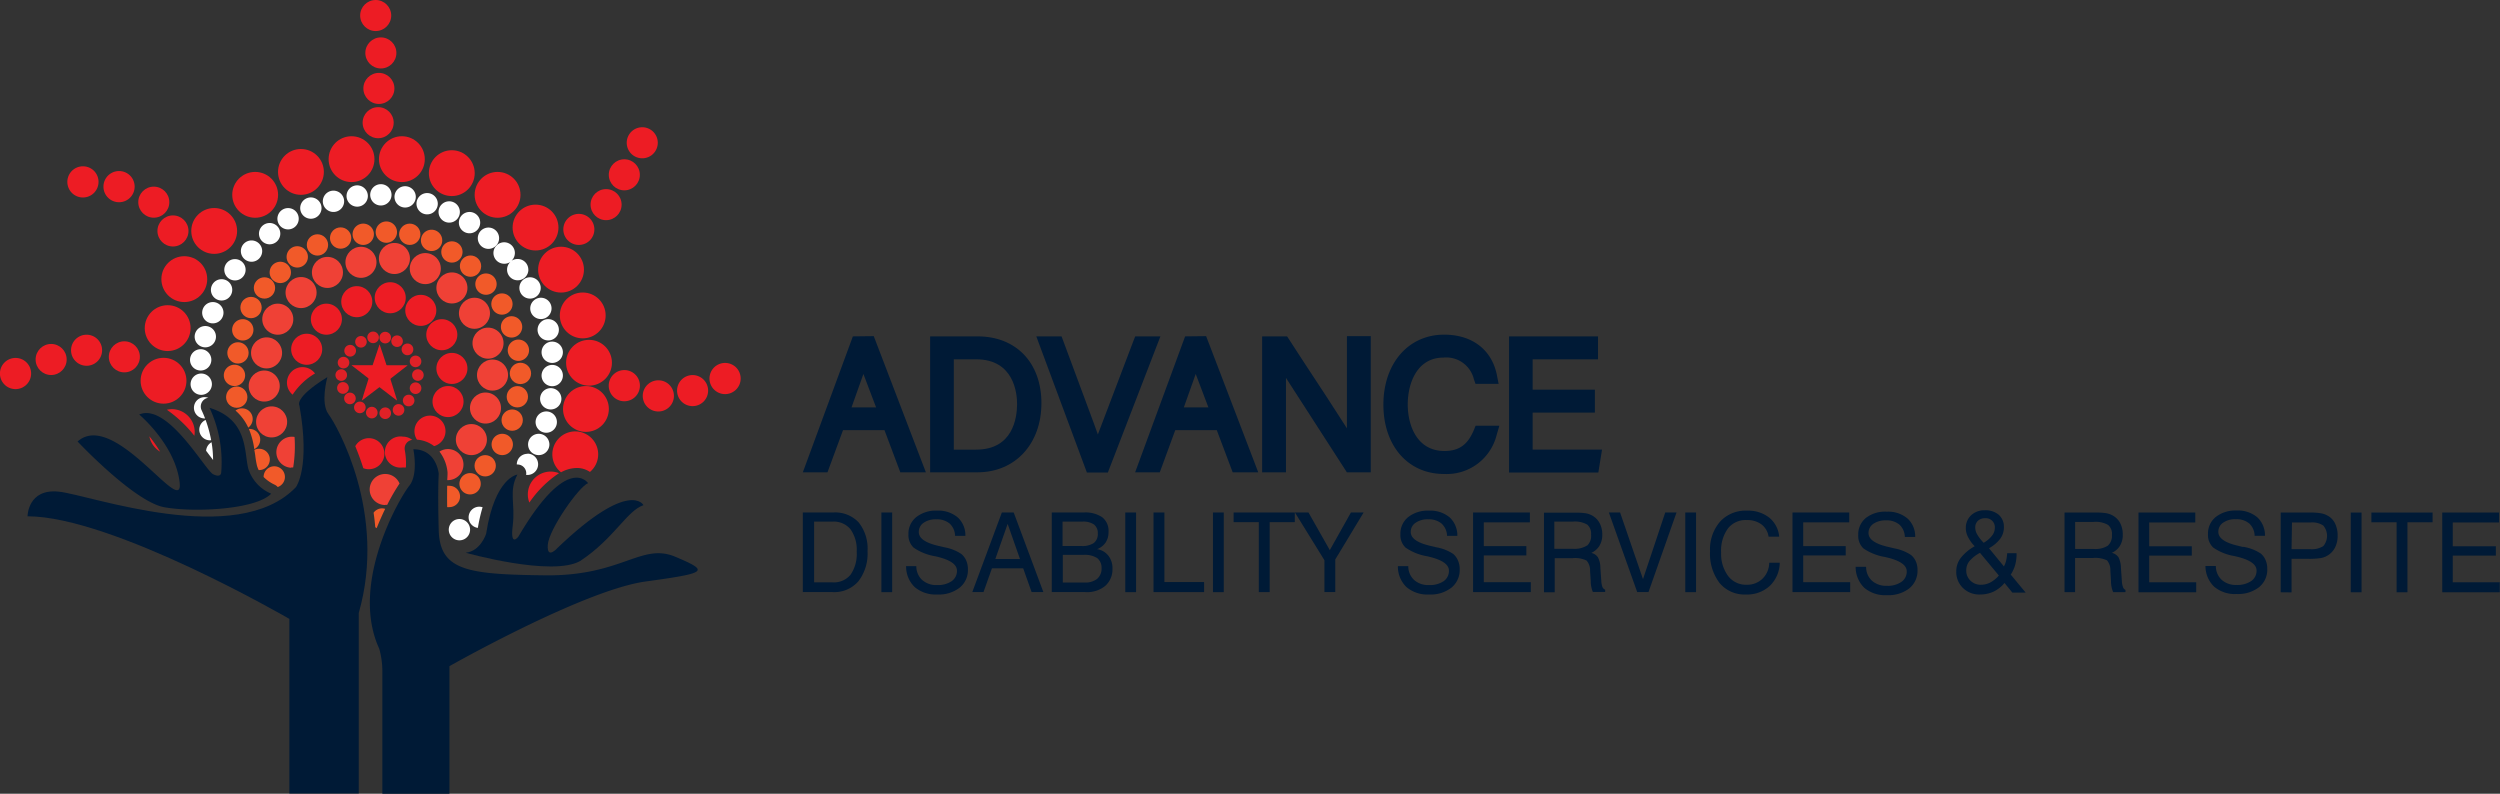 <svg id="Layer_2" data-name="Layer 2" xmlns="http://www.w3.org/2000/svg" viewBox="0 0 405.72 128.81"><rect x="0" y="0" width="405.72" height="128.81" fill="#333333" stroke="none"/><defs><style>.cls-1{fill:#ed1c24;}.cls-2{fill:#f15a29;}.cls-3{fill:#ef4136;}.cls-4{fill:#df2127;}.cls-5{fill:#001a36;}.cls-6{fill:#fff;}</style></defs><circle class="cls-1" cx="63.33" cy="48.32" r="2.52"/><circle class="cls-1" cx="57.9" cy="48.96" r="2.52"/><circle class="cls-1" cx="52.97" cy="51.8" r="2.52"/><circle class="cls-1" cx="49.77" cy="56.68" r="2.52"/><circle class="cls-1" cx="72.71" cy="65.17" r="2.52"/><circle class="cls-1" cx="73.34" cy="59.79" r="2.52"/><circle class="cls-1" cx="71.7" cy="54.32" r="2.52"/><circle class="cls-1" cx="68.29" cy="50.37" r="2.52"/><circle class="cls-2" cx="51.52" cy="39.75" r="1.73"/><circle class="cls-2" cx="55.28" cy="38.63" r="1.73"/><path class="cls-2" d="M163.9,362.64a1.73,1.73,0,1,0,1.73,1.73A1.73,1.73,0,0,0,163.9,362.64Z" transform="translate(-104.95 -326.35)"/><path class="cls-2" d="M167.65,362.29a1.73,1.73,0,1,0,1.73,1.73A1.72,1.72,0,0,0,167.65,362.29Z" transform="translate(-104.95 -326.35)"/><circle class="cls-2" cx="66.5" cy="38.02" r="1.73"/><path class="cls-2" d="M175,367.09a1.73,1.73,0,1,0-1.74-1.73A1.73,1.73,0,0,0,175,367.09Z" transform="translate(-104.95 -326.35)"/><circle class="cls-2" cx="73.34" cy="40.89" r="1.73"/><circle class="cls-2" cx="76.36" cy="43.19" r="1.73"/><path class="cls-2" d="M182.09,372.46a1.73,1.73,0,1,0,1.73-1.73A1.72,1.72,0,0,0,182.09,372.46Z" transform="translate(-104.95 -326.35)"/><circle class="cls-2" cx="81.46" cy="49.34" r="1.73"/><path class="cls-2" d="M186.24,379.4a1.73,1.73,0,1,0,1.73-1.73A1.72,1.72,0,0,0,186.24,379.4Z" transform="translate(-104.95 -326.35)"/><path class="cls-2" d="M187.35,383.19a1.73,1.73,0,1,0,1.73-1.73A1.74,1.74,0,0,0,187.35,383.19Z" transform="translate(-104.95 -326.35)"/><circle class="cls-2" cx="84.46" cy="60.6" r="1.73"/><circle class="cls-2" cx="83.96" cy="64.39" r="1.73"/><circle class="cls-2" cx="83.12" cy="68.18" r="1.73"/><path class="cls-2" d="M186.46,396.75a1.73,1.73,0,1,0,1.73,1.73A1.73,1.73,0,0,0,186.46,396.75Z" transform="translate(-104.95 -326.35)"/><circle class="cls-2" cx="78.74" cy="75.59" r="1.73"/><path class="cls-2" d="M181.24,403.13a1.73,1.73,0,1,0,1.73,1.73A1.73,1.73,0,0,0,181.24,403.13Z" transform="translate(-104.95 -326.35)"/><circle class="cls-2" cx="38.42" cy="64.45" r="1.73"/><path class="cls-2" d="M143,389a1.73,1.73,0,1,0-1.73-1.73A1.74,1.74,0,0,0,143,389Z" transform="translate(-104.95 -326.35)"/><circle class="cls-2" cx="38.62" cy="57.27" r="1.73"/><path class="cls-2" d="M144.35,381.61a1.73,1.73,0,1,0-1.73-1.73A1.72,1.72,0,0,0,144.35,381.61Z" transform="translate(-104.95 -326.35)"/><circle class="cls-2" cx="40.74" cy="49.91" r="1.73"/><circle class="cls-2" cx="42.92" cy="46.73" r="1.73"/><path class="cls-2" d="M150.44,372.29a1.73,1.73,0,1,0-1.73-1.73A1.73,1.73,0,0,0,150.44,372.29Z" transform="translate(-104.95 -326.35)"/><path class="cls-2" d="M153.19,369.77a1.73,1.73,0,1,0-1.73-1.73A1.74,1.74,0,0,0,153.19,369.77Z" transform="translate(-104.95 -326.35)"/><circle class="cls-3" cx="69.02" cy="43.59" r="2.52"/><circle class="cls-3" cx="64.01" cy="41.95" r="2.52"/><circle class="cls-3" cx="58.58" cy="42.57" r="2.52"/><circle class="cls-3" cx="53.14" cy="44.21" r="2.52"/><circle class="cls-3" cx="48.86" cy="47.48" r="2.52"/><circle class="cls-3" cx="45.08" cy="51.8" r="2.52"/><circle class="cls-3" cx="43.26" cy="57.27" r="2.52"/><circle class="cls-3" cx="42.88" cy="62.65" r="2.52"/><circle class="cls-3" cx="44.08" cy="68.47" r="2.52"/><circle class="cls-3" cx="76.5" cy="71.34" r="2.52"/><circle class="cls-3" cx="78.79" cy="66.22" r="2.52"/><circle class="cls-3" cx="79.93" cy="60.87" r="2.52"/><circle class="cls-3" cx="79.2" cy="55.69" r="2.52"/><circle class="cls-3" cx="77" cy="50.84" r="2.52"/><circle class="cls-3" cx="73.34" cy="46.73" r="2.52"/><circle class="cls-1" cx="61.37" cy="19.91" r="2.52"/><circle class="cls-1" cx="61.49" cy="14.35" r="2.52"/><circle class="cls-1" cx="61.81" cy="8.59" r="2.52"/><circle class="cls-1" cx="60.97" cy="2.52" r="2.52"/><path class="cls-1" d="M206.28,386.41a2.53,2.53,0,1,0,2.52,2.52A2.52,2.52,0,0,0,206.28,386.41Z" transform="translate(-104.95 -326.35)"/><path class="cls-1" d="M211.8,388.07a2.53,2.53,0,1,0,2.52,2.52A2.52,2.52,0,0,0,211.8,388.07Z" transform="translate(-104.95 -326.35)"/><path class="cls-1" d="M217.35,387.22a2.52,2.52,0,1,0,2.52,2.52A2.52,2.52,0,0,0,217.35,387.22Z" transform="translate(-104.95 -326.35)"/><path class="cls-1" d="M222.63,385.25a2.53,2.53,0,1,0,2.52,2.53A2.52,2.52,0,0,0,222.63,385.25Z" transform="translate(-104.95 -326.35)"/><path class="cls-1" d="M198.88,361.06a2.52,2.52,0,1,0,2.53,2.52A2.52,2.52,0,0,0,198.88,361.06Z" transform="translate(-104.95 -326.35)"/><circle class="cls-1" cx="98.36" cy="33.21" r="2.52"/><circle class="cls-1" cx="101.32" cy="28.37" r="2.52"/><path class="cls-1" d="M209.18,347a2.52,2.52,0,1,0,2.52,2.52A2.52,2.52,0,0,0,209.18,347Z" transform="translate(-104.95 -326.35)"/><circle class="cls-1" cx="28.07" cy="37.48" r="2.52"/><circle class="cls-1" cx="24.96" cy="32.81" r="2.52"/><path class="cls-1" d="M124.28,354.11a2.53,2.53,0,1,0,2.52,2.53A2.52,2.52,0,0,0,124.28,354.11Z" transform="translate(-104.95 -326.35)"/><path class="cls-1" d="M118.41,353.34a2.53,2.53,0,1,0,2.53,2.52A2.52,2.52,0,0,0,118.41,353.34Z" transform="translate(-104.95 -326.35)"/><circle class="cls-1" cx="20.18" cy="57.91" r="2.52"/><path class="cls-1" d="M119,380.67a2.52,2.52,0,1,0,2.52,2.52A2.52,2.52,0,0,0,119,380.67Z" transform="translate(-104.95 -326.35)"/><circle class="cls-1" cx="8.3" cy="58.34" r="2.52"/><path class="cls-1" d="M107.47,384.44A2.53,2.53,0,1,0,110,387,2.52,2.52,0,0,0,107.47,384.44Z" transform="translate(-104.95 -326.35)"/><path class="cls-4" d="M171.27,390.41a.94.94,0,1,0,.94.94A.94.94,0,0,0,171.27,390.41Z" transform="translate(-104.95 -326.35)"/><path class="cls-4" d="M169.63,391.93a.94.94,0,1,0,.94.94A.94.94,0,0,0,169.63,391.93Z" transform="translate(-104.95 -326.35)"/><path class="cls-4" d="M167.47,392.47a.94.94,0,1,0,.94.94A.94.94,0,0,0,167.47,392.47Z" transform="translate(-104.95 -326.35)"/><path class="cls-4" d="M165.29,392.37a.94.94,0,1,0,.94.94A.94.94,0,0,0,165.29,392.37Z" transform="translate(-104.95 -326.35)"/><path class="cls-4" d="M163.29,391.53a.94.94,0,1,0,1,.94A.94.94,0,0,0,163.29,391.53Z" transform="translate(-104.95 -326.35)"/><path class="cls-4" d="M162.68,391a.94.94,0,1,0-.94.95A.94.94,0,0,0,162.68,391Z" transform="translate(-104.95 -326.35)"/><path class="cls-4" d="M161.56,389.32a.95.95,0,1,0-.94.94A.94.94,0,0,0,161.56,389.32Z" transform="translate(-104.95 -326.35)"/><path class="cls-4" d="M161.27,387.22a.94.94,0,1,0-.94.94A.94.94,0,0,0,161.27,387.22Z" transform="translate(-104.95 -326.35)"/><path class="cls-4" d="M160.7,386.14a.94.94,0,1,0-.94-.94A.94.94,0,0,0,160.7,386.14Z" transform="translate(-104.95 -326.35)"/><path class="cls-4" d="M161.77,384.22a.95.95,0,1,0-.94-1A.95.95,0,0,0,161.77,384.22Z" transform="translate(-104.95 -326.35)"/><circle class="cls-4" cx="58.58" cy="55.47" r="0.94"/><path class="cls-4" d="M165.5,380.16a.94.94,0,1,0,.94.94A.94.94,0,0,0,165.5,380.16Z" transform="translate(-104.95 -326.35)"/><path class="cls-4" d="M167.47,380.2a.94.94,0,1,0,.94.94A.94.94,0,0,0,167.47,380.2Z" transform="translate(-104.95 -326.35)"/><circle class="cls-4" cx="64.44" cy="55.37" r="0.94"/><path class="cls-4" d="M171.07,384a.95.95,0,1,0-.94-1A.95.95,0,0,0,171.07,384Z" transform="translate(-104.95 -326.35)"/><path class="cls-4" d="M171.45,385a.94.94,0,1,0,.94-.94A.94.94,0,0,0,171.45,385Z" transform="translate(-104.95 -326.35)"/><path class="cls-4" d="M172.77,386.28a.94.94,0,1,0,.94.94A.94.94,0,0,0,172.77,386.28Z" transform="translate(-104.95 -326.35)"/><path class="cls-4" d="M172.39,388.41a.94.94,0,1,0,.94.94A.94.94,0,0,0,172.39,388.41Z" transform="translate(-104.95 -326.35)"/><circle class="cls-1" cx="48.84" cy="27.9" r="3.72"/><circle class="cls-1" cx="41.41" cy="31.62" r="3.72"/><circle class="cls-1" cx="34.76" cy="37.48" r="3.72"/><circle class="cls-1" cx="29.91" cy="45.3" r="3.72"/><circle class="cls-1" cx="27.21" cy="53.25" r="3.72"/><circle class="cls-1" cx="26.54" cy="61.79" r="3.72"/><circle class="cls-1" cx="95.09" cy="66.37" r="3.72"/><circle class="cls-1" cx="95.59" cy="58.87" r="3.72"/><circle class="cls-1" cx="57.05" cy="25.83" r="3.72"/><circle class="cls-1" cx="65.22" cy="25.83" r="3.72"/><circle class="cls-1" cx="73.32" cy="28.1" r="3.72"/><circle class="cls-1" cx="80.75" cy="31.62" r="3.72"/><circle class="cls-1" cx="86.91" cy="36.93" r="3.72"/><circle class="cls-1" cx="91.05" cy="43.76" r="3.72"/><circle class="cls-1" cx="94.57" cy="51.19" r="3.72"/><path class="cls-5" d="M158.08,387.55c-5.49,3.38-4.54,4.61-4.54,4.61,1.82,10.14-.57,13.25-.57,13.25-9.57,10-33.38,1.27-38.46.73s-5.09,4-5.09,4c13.8,0,42.49,16.65,42.49,16.65v28.33h11.26V425.83c4.63-16.16-3.55-30.46-4.91-32.27S158.08,387.55,158.08,387.55Z" transform="translate(-104.95 -326.35)"/><path class="cls-5" d="M131.62,408.67c4.85.87,14.82.39,17.34-2.2a6.58,6.58,0,0,1-3.7-4c-.73-2.83,0-8-6.31-9.94a20.7,20.7,0,0,1,1.9,10.49s0,.95-1.31.29-7.38-11.66-12-9.69c0,0,5.84,4.88,6.56,11S123.52,392.7,117.54,398C117.54,398,126.76,407.81,131.62,408.67Z" transform="translate(-104.95 -326.35)"/><path class="cls-5" d="M214.58,416.72c-5.57-2.36-8.65,3.15-21.18,3s-17.07-.73-17.25-7.32,0-9.14,0-9.14-.3-4-4.12-4c0,0,.85,4.06-.66,5.93s-9.75,15.87-4.87,26.45A13.7,13.7,0,0,1,167,435v20.16h10.89v-20.7s21.79-12.35,31.84-13.74S220.15,419.08,214.58,416.72Z" transform="translate(-104.95 -326.35)"/><path class="cls-5" d="M199.11,417.39c5.51-3.64,7.53-8.11,10.27-9.06,0,0-2.18-4.32-13.95,6.94,0,0-1.76,2-1.58-.51s5.06-9.45,6.54-10c0,0-3.3-5-11.32,8.69,0,0-1.36,1.81-.91-1.79s-.69-5.57.76-8.29c0,0-3.66.42-5.08,9.62,0,0-.9,2.82-3.32,3.06C180.52,416.06,194.55,420,199.11,417.39Z" transform="translate(-104.95 -326.35)"/><path class="cls-1" d="M175.4,398.75a2.52,2.52,0,1,0-3.19-2.42,2.48,2.48,0,0,0,.41,1.37A5.16,5.16,0,0,1,175.4,398.75Z" transform="translate(-104.95 -326.35)"/><path class="cls-1" d="M170.33,402.21a2.63,2.63,0,0,0,.49,0,11.37,11.37,0,0,0-.17-2.77,1.41,1.41,0,0,1,1.2-1.7,2.46,2.46,0,0,0-1.52-.53,2.53,2.53,0,1,0,0,5Z" transform="translate(-104.95 -326.35)"/><path class="cls-1" d="M163.91,402.33a2.43,2.43,0,0,0,.89.17,2.52,2.52,0,1,0-2.19-3.74C163.05,399.84,163.49,401,163.91,402.33Z" transform="translate(-104.95 -326.35)"/><path class="cls-1" d="M152.44,390.4a11,11,0,0,1,3.63-3.44,2.52,2.52,0,1,0-3.63,3.44Z" transform="translate(-104.95 -326.35)"/><path class="cls-3" d="M167.47,408.28a3.16,3.16,0,0,0,.32,0,33.3,33.3,0,0,1,2-3.46,2.52,2.52,0,1,0-2.33,3.49Z" transform="translate(-104.95 -326.35)"/><path class="cls-3" d="M177.58,403a1.48,1.48,0,0,1,0,.21s0,.35-.05,1.06h.12a2.52,2.52,0,1,0-1.38-4.63A6.48,6.48,0,0,1,177.58,403Z" transform="translate(-104.95 -326.35)"/><path class="cls-3" d="M152.2,402.21l.33,0a21.72,21.72,0,0,0,.22-4.95,2.52,2.52,0,1,0-.55,5Z" transform="translate(-104.95 -326.35)"/><path class="cls-2" d="M177.52,408.65a1.47,1.47,0,0,0,.36,0,1.73,1.73,0,1,0,0-3.46,1.47,1.47,0,0,0-.36,0C177.51,406.11,177.5,407.23,177.52,408.65Z" transform="translate(-104.95 -326.35)"/><path class="cls-2" d="M165.85,411.9a1.88,1.88,0,0,0,.23.16c.45-1.13.92-2.18,1.38-3.13a2,2,0,0,0-.49-.08,1.71,1.71,0,0,0-1.39.71Q165.75,410.7,165.85,411.9Z" transform="translate(-104.95 -326.35)"/><path class="cls-2" d="M145.24,395.75a1.76,1.76,0,0,0,.72-1.4,1.72,1.72,0,0,0-1.73-1.73,1.78,1.78,0,0,0-1.06.36A8.17,8.17,0,0,1,145.24,395.75Z" transform="translate(-104.95 -326.35)"/><path class="cls-2" d="M146.22,399.24a1.73,1.73,0,0,0-.76-3.28h-.12A13.3,13.3,0,0,1,146.22,399.24Z" transform="translate(-104.95 -326.35)"/><path class="cls-2" d="M146.37,400.23a14.45,14.45,0,0,0,.28,1.67,4.05,4.05,0,0,0,.28.74H147a1.73,1.73,0,1,0-.78-3.27C146.29,399.67,146.33,400,146.37,400.23Z" transform="translate(-104.95 -326.35)"/><path class="cls-2" d="M149.5,405a1.4,1.4,0,0,1,.52.39,1.73,1.73,0,1,0-2.29-1.63h0A6.35,6.35,0,0,0,149.5,405Z" transform="translate(-104.95 -326.35)"/><path class="cls-6" d="M155.39,358.39a1.73,1.73,0,1,0,1.74,1.73A1.73,1.73,0,0,0,155.39,358.39Z" transform="translate(-104.95 -326.35)"/><path class="cls-6" d="M151.7,360.12a1.73,1.73,0,1,0,1.73,1.73A1.72,1.72,0,0,0,151.7,360.12Z" transform="translate(-104.95 -326.35)"/><path class="cls-6" d="M148.71,362.54a1.73,1.73,0,1,0,1.73,1.73A1.73,1.73,0,0,0,148.71,362.54Z" transform="translate(-104.95 -326.35)"/><path class="cls-6" d="M145.77,365.37a1.73,1.73,0,1,0,1.73,1.73A1.73,1.73,0,0,0,145.77,365.37Z" transform="translate(-104.95 -326.35)"/><path class="cls-6" d="M143.08,368.4a1.73,1.73,0,1,0,1.73,1.73A1.73,1.73,0,0,0,143.08,368.4Z" transform="translate(-104.95 -326.35)"/><path class="cls-6" d="M140.91,371.66a1.73,1.73,0,1,0,1.73,1.73A1.73,1.73,0,0,0,140.91,371.66Z" transform="translate(-104.95 -326.35)"/><path class="cls-6" d="M139.49,375.37a1.73,1.73,0,1,0,1.73,1.73A1.73,1.73,0,0,0,139.49,375.37Z" transform="translate(-104.95 -326.35)"/><path class="cls-6" d="M138.24,379.26A1.73,1.73,0,1,0,140,381,1.73,1.73,0,0,0,138.24,379.26Z" transform="translate(-104.95 -326.35)"/><path class="cls-6" d="M137.52,386.48a1.73,1.73,0,1,0-1.73-1.73A1.72,1.72,0,0,0,137.52,386.48Z" transform="translate(-104.95 -326.35)"/><path class="cls-6" d="M139.34,388.69a1.73,1.73,0,1,0-1.73,1.74A1.74,1.74,0,0,0,139.34,388.69Z" transform="translate(-104.95 -326.35)"/><path class="cls-6" d="M179.51,410.58a1.73,1.73,0,1,0,1.73,1.73A1.74,1.74,0,0,0,179.51,410.58Z" transform="translate(-104.95 -326.35)"/><path class="cls-6" d="M192.38,396.75a1.73,1.73,0,1,0,1.73,1.73A1.74,1.74,0,0,0,192.38,396.75Z" transform="translate(-104.95 -326.35)"/><path class="cls-6" d="M193.6,393.12a1.73,1.73,0,1,0,1.73,1.73A1.72,1.72,0,0,0,193.6,393.12Z" transform="translate(-104.95 -326.35)"/><path class="cls-6" d="M194.32,389.34a1.73,1.73,0,1,0,1.74,1.73A1.74,1.74,0,0,0,194.32,389.34Z" transform="translate(-104.95 -326.35)"/><path class="cls-6" d="M194.57,385.57a1.73,1.73,0,1,0,1.73,1.73A1.72,1.72,0,0,0,194.57,385.57Z" transform="translate(-104.95 -326.35)"/><path class="cls-6" d="M192.84,383.52a1.73,1.73,0,1,0,1.73-1.73A1.72,1.72,0,0,0,192.84,383.52Z" transform="translate(-104.95 -326.35)"/><path class="cls-6" d="M192.19,379.87a1.73,1.73,0,1,0,1.73-1.73A1.74,1.74,0,0,0,192.19,379.87Z" transform="translate(-104.95 -326.35)"/><path class="cls-6" d="M191,376.4a1.73,1.73,0,1,0,1.73-1.73A1.74,1.74,0,0,0,191,376.4Z" transform="translate(-104.95 -326.35)"/><path class="cls-6" d="M159.07,357.29A1.73,1.73,0,1,0,160.8,359,1.74,1.74,0,0,0,159.07,357.29Z" transform="translate(-104.95 -326.35)"/><path class="cls-6" d="M162.92,356.43a1.73,1.73,0,1,0,1.73,1.73A1.74,1.74,0,0,0,162.92,356.43Z" transform="translate(-104.95 -326.35)"/><path class="cls-6" d="M166.76,356.24a1.73,1.73,0,1,0,1.73,1.73A1.72,1.72,0,0,0,166.76,356.24Z" transform="translate(-104.95 -326.35)"/><path class="cls-6" d="M170.7,356.57a1.73,1.73,0,1,0,1.73,1.73A1.73,1.73,0,0,0,170.7,356.57Z" transform="translate(-104.95 -326.35)"/><path class="cls-6" d="M174.27,357.68a1.73,1.73,0,1,0,1.73,1.73A1.74,1.74,0,0,0,174.27,357.68Z" transform="translate(-104.95 -326.35)"/><path class="cls-6" d="M179.58,360.75a1.73,1.73,0,1,0-1.73,1.73A1.73,1.73,0,0,0,179.58,360.75Z" transform="translate(-104.95 -326.35)"/><path class="cls-6" d="M181.15,364.21a1.73,1.73,0,1,0-1.73-1.73A1.72,1.72,0,0,0,181.15,364.21Z" transform="translate(-104.95 -326.35)"/><path class="cls-6" d="M184.22,366.74a1.73,1.73,0,1,0-1.73-1.73A1.73,1.73,0,0,0,184.22,366.74Z" transform="translate(-104.95 -326.35)"/><path class="cls-6" d="M190.69,370.11a1.73,1.73,0,0,0-1.73-1.73,1.71,1.71,0,0,0-1,.3,1.77,1.77,0,0,0,.55-1.26,1.74,1.74,0,1,0-1.73,1.73,1.68,1.68,0,0,0,1-.3,1.74,1.74,0,0,0-.54,1.26,1.73,1.73,0,1,0,3.46,0Z" transform="translate(-104.95 -326.35)"/><path class="cls-6" d="M189.24,373.08a1.73,1.73,0,1,0,1.73-1.73A1.72,1.72,0,0,0,189.24,373.08Z" transform="translate(-104.95 -326.35)"/><path class="cls-6" d="M190.55,400a1.72,1.72,0,0,0-1.73,1.73v0h.11a1.43,1.43,0,0,1,1.4,1.7l.22,0a1.73,1.73,0,0,0,0-3.46Z" transform="translate(-104.95 -326.35)"/><path class="cls-6" d="M181,410.31a1.73,1.73,0,0,0,1.5,1.71,27.06,27.06,0,0,1,.77-3.35,1.91,1.91,0,0,0-.54-.09A1.73,1.73,0,0,0,181,410.31Z" transform="translate(-104.95 -326.35)"/><path class="cls-6" d="M138.23,394.25c-.3-.79-.54-1.27-.54-1.28a1.43,1.43,0,0,1,.18-1.57,1.4,1.4,0,0,1,.89-.49,1.73,1.73,0,1,0-.6,3.35Z" transform="translate(-104.95 -326.35)"/><path class="cls-6" d="M139.22,397.79a20.85,20.85,0,0,0-.9-3.29,1.73,1.73,0,0,0,.7,3.31Z" transform="translate(-104.95 -326.35)"/><path class="cls-6" d="M138.4,399.51c.1.13.2.25.29.38l.84,1.11a17.54,17.54,0,0,0-.25-2.88A1.72,1.72,0,0,0,138.4,399.51Z" transform="translate(-104.95 -326.35)"/><path class="cls-1" d="M196,403a5.4,5.4,0,0,1,2.55-.7,3.72,3.72,0,0,1,2.14.64A3.72,3.72,0,1,0,196,403Z" transform="translate(-104.95 -326.35)"/><path class="cls-1" d="M195.67,403.14a3.77,3.77,0,0,0-1.35-.26,3.71,3.71,0,0,0-3.71,3.71,3.6,3.6,0,0,0,.25,1.32A17.68,17.68,0,0,1,195.67,403.14Z" transform="translate(-104.95 -326.35)"/><path class="cls-1" d="M130.93,399.65a21.23,21.23,0,0,0-1.74-2.49A3.72,3.72,0,0,0,130.93,399.65Z" transform="translate(-104.95 -326.35)"/><path class="cls-1" d="M136.49,397.07a3.93,3.93,0,0,0,.06-.6,3.72,3.72,0,0,0-3.71-3.72,3.59,3.59,0,0,0-.81.1A20.79,20.79,0,0,1,136.49,397.07Z" transform="translate(-104.95 -326.35)"/><path class="cls-1" d="M162,385.62h3.42l1.13-3.39h0l.15.44c.32.94.63,1.88.94,2.83,0,.1.08.13.18.13h3.29l-.12.1-2.57,2c-.1.07-.11.13-.08.25.34,1.06.67,2.13,1,3.19,0,.06,0,.11.05.2l-2.86-2.19-2.87,2.19c.11-.34.21-.65.3-1l.77-2.45a.17.17,0,0,0-.07-.23l-2.58-2Z" transform="translate(-104.95 -326.35)"/><path class="cls-5" d="M240.17,409.52h-4.93v12.92h4.86a5.15,5.15,0,0,0,4.15-1.75,7.34,7.34,0,0,0,1.49-4.9,6.79,6.79,0,0,0-1.44-4.66A5.21,5.21,0,0,0,240.17,409.52ZM243,419.6a3.5,3.5,0,0,1-2.93,1.26h-3V411h3a3.52,3.52,0,0,1,2.91,1.25,5.69,5.69,0,0,1,1,3.62A5.94,5.94,0,0,1,243,419.6Z" transform="translate(-104.95 -326.35)"/><rect class="cls-5" x="143.04" y="83.17" width="1.75" height="12.93"/><path class="cls-5" d="M260.94,416.24a7.22,7.22,0,0,0-2.77-1.08l-.19-.05-.73-.17c-2.13-.49-3.19-1.24-3.19-2.24a1.78,1.78,0,0,1,.77-1.5,3.4,3.4,0,0,1,2.06-.57,3.22,3.22,0,0,1,2.18.69,2.83,2.83,0,0,1,.88,2h1.67a3.92,3.92,0,0,0-1.24-3,4.88,4.88,0,0,0-3.37-1.1,5.08,5.08,0,0,0-3.36,1.05,3.42,3.42,0,0,0-1.27,2.78,2.77,2.77,0,0,0,.85,2.18,8.55,8.55,0,0,0,3.48,1.39l.3.07c2.16.52,3.24,1.27,3.24,2.26a2,2,0,0,1-.86,1.72,4,4,0,0,1-2.37.63,3.45,3.45,0,0,1-2.42-.83,3,3,0,0,1-.94-2.24H252a4.63,4.63,0,0,0,1.41,3.41,5.27,5.27,0,0,0,3.66,1.19,5.49,5.49,0,0,0,3.62-1.11,3.65,3.65,0,0,0,1.34-3,3.45,3.45,0,0,0-.27-1.39A2.8,2.8,0,0,0,260.94,416.24Z" transform="translate(-104.95 -326.35)"/><path class="cls-5" d="M267.54,409.52l-4.8,12.92h1.82l1.37-3.86H271l1.37,3.86h1.91l-4.82-12.92Zm-1.06,7.55,2-5.7,2,5.7Z" transform="translate(-104.95 -326.35)"/><path class="cls-5" d="M283,415.47a3,3,0,0,0,1.39-1.09,3,3,0,0,0,.46-1.71,2.8,2.8,0,0,0-1-2.36,4.82,4.82,0,0,0-3-.79h-5.21v12.92h5.48a4.61,4.61,0,0,0,3.19-1,3.58,3.58,0,0,0,1.18-2.82,3.24,3.24,0,0,0-.65-2.07A2.89,2.89,0,0,0,283,415.47ZM277.39,411h3.22a3.09,3.09,0,0,1,1.88.47,1.74,1.74,0,0,1,.62,1.46,1.84,1.84,0,0,1-.64,1.54,3.36,3.36,0,0,1-2,.49h-3.08Zm5.6,9.3a3.12,3.12,0,0,1-2,.59h-3.56v-4.49h3.36a3.75,3.75,0,0,1,2.22.52,2,2,0,0,1,.71,1.65A2.16,2.16,0,0,1,283,420.29Z" transform="translate(-104.95 -326.35)"/><rect class="cls-5" x="182.62" y="83.17" width="1.75" height="12.93"/><polygon class="cls-5" points="188.97 83.17 187.2 83.17 187.2 96.09 195.41 96.09 195.41 94.46 188.97 94.46 188.97 83.17"/><rect class="cls-5" x="196.85" y="83.17" width="1.75" height="12.93"/><polygon class="cls-5" points="200.2 84.74 204.29 84.74 204.29 96.09 206.05 96.09 206.05 84.74 210.13 84.74 210.13 83.17 200.2 83.17 200.2 84.74"/><polygon class="cls-5" points="215.81 89.28 212.35 83.17 210.15 83.17 214.94 90.92 214.94 96.09 216.7 96.09 216.7 90.79 221.3 83.17 219.24 83.17 215.81 89.28"/><path class="cls-5" d="M340.78,416.24a7.22,7.22,0,0,0-2.78-1.08l-.18-.05-.73-.17c-2.13-.49-3.19-1.24-3.19-2.24a1.75,1.75,0,0,1,.77-1.5,3.38,3.38,0,0,1,2.06-.57,3.19,3.19,0,0,1,2.17.69,2.8,2.8,0,0,1,.89,2h1.67a4,4,0,0,0-1.24-3,4.91,4.91,0,0,0-3.38-1.1,5.12,5.12,0,0,0-3.36,1.05,3.44,3.44,0,0,0-1.26,2.78,2.77,2.77,0,0,0,.85,2.18,8.55,8.55,0,0,0,3.48,1.39l.29.07c2.17.52,3.25,1.27,3.25,2.26a2,2,0,0,1-.86,1.72,4,4,0,0,1-2.37.63,3.45,3.45,0,0,1-2.42-.83,3,3,0,0,1-.94-2.24h-1.69a4.63,4.63,0,0,0,1.41,3.41,5.25,5.25,0,0,0,3.66,1.19,5.49,5.49,0,0,0,3.62-1.11,3.68,3.68,0,0,0,1.34-3,3.45,3.45,0,0,0-.27-1.39A2.9,2.9,0,0,0,340.78,416.24Z" transform="translate(-104.95 -326.35)"/><path class="cls-5" d="M415.07,416.41a7.15,7.15,0,0,0-2.77-1.08l-.18-.05-.73-.17c-2.13-.49-3.2-1.24-3.2-2.24a1.78,1.78,0,0,1,.78-1.51,3.45,3.45,0,0,1,2.06-.56,3.19,3.19,0,0,1,2.17.69,2.77,2.77,0,0,1,.88,2h1.68a3.9,3.9,0,0,0-1.25-3,4.88,4.88,0,0,0-3.37-1.1,5.08,5.08,0,0,0-3.36,1,3.43,3.43,0,0,0-1.26,2.78,2.8,2.8,0,0,0,.84,2.18,8.68,8.68,0,0,0,3.48,1.39l.3.07c2.17.51,3.25,1.27,3.25,2.25a2,2,0,0,1-.86,1.72,3.9,3.9,0,0,1-2.37.64,3.45,3.45,0,0,1-2.43-.84,3,3,0,0,1-.93-2.24h-1.7a4.69,4.69,0,0,0,1.41,3.41,5.25,5.25,0,0,0,3.67,1.19,5.55,5.55,0,0,0,3.62-1.1,3.68,3.68,0,0,0,1.34-3,3.37,3.37,0,0,0-.28-1.4A2.76,2.76,0,0,0,415.07,416.41Z" transform="translate(-104.95 -326.35)"/><polygon class="cls-5" points="240.8 90.14 247.71 90.14 247.71 88.63 240.8 88.63 240.8 84.77 248.28 84.77 248.28 83.17 239.06 83.17 239.06 96.09 248.43 96.09 248.43 94.48 240.8 94.48 240.8 90.14"/><path class="cls-5" d="M365,421.61a3.62,3.62,0,0,1-.18-1l-.15-2.13a3.64,3.64,0,0,0-.4-1.69,1.73,1.73,0,0,0-1.07-.71,3.06,3.06,0,0,0,1.33-1.17,3.36,3.36,0,0,0,.45-1.78,3.87,3.87,0,0,0-.43-1.88,3,3,0,0,0-1.24-1.25,3.57,3.57,0,0,0-1-.35,11.07,11.07,0,0,0-1.79-.1h-5v12.92h1.74v-5.53h2.85a4.26,4.26,0,0,1,2.32.38A2.4,2.4,0,0,1,363,419l.11,1.68v0a4.51,4.51,0,0,0,.34,1.73h2v-.36A.87.87,0,0,1,365,421.61Zm-2.51-6.72a3.81,3.81,0,0,1-2.29.52h-3V411h3a4.06,4.06,0,0,1,2.33.48,1.9,1.9,0,0,1,.63,1.62A2.1,2.1,0,0,1,362.52,414.89Z" transform="translate(-104.95 -326.35)"/><polygon class="cls-5" points="266.64 93.99 262.92 83.17 261.1 83.17 265.7 96.09 267.53 96.09 272.08 83.17 270.25 83.17 266.64 93.99"/><rect class="cls-5" x="273.5" y="83.17" width="1.75" height="12.93"/><path class="cls-5" d="M391,420.25a3.57,3.57,0,0,1-2.6,1,3.63,3.63,0,0,1-3-1.43,6,6,0,0,1-1.13-3.8,6.12,6.12,0,0,1,1.09-3.89,3.64,3.64,0,0,1,3.05-1.38,3.87,3.87,0,0,1,2.39.69,3.05,3.05,0,0,1,1.17,2h1.72a4.48,4.48,0,0,0-1.62-3.09,5.55,5.55,0,0,0-3.59-1.13A5.63,5.63,0,0,0,384.1,411a6.86,6.86,0,0,0-1.63,4.82,7.84,7.84,0,0,0,1.55,5.15,5.27,5.27,0,0,0,4.28,1.86,5.42,5.42,0,0,0,3.87-1.4,5.3,5.3,0,0,0,1.61-3.76h-1.71A3.66,3.66,0,0,1,391,420.25Z" transform="translate(-104.95 -326.35)"/><polygon class="cls-5" points="292.64 94.48 292.64 90.14 299.54 90.14 299.54 88.63 292.64 88.63 292.64 84.77 300.11 84.77 300.11 83.17 290.9 83.17 290.9 96.09 300.26 96.09 300.26 94.48 292.64 94.48"/><path class="cls-5" d="M425.42,415a6.09,6.09,0,0,1-1.09-1.51,3.12,3.12,0,0,1-.35-1.44,2.77,2.77,0,0,1,.86-2.08,3.14,3.14,0,0,1,2.23-.81,3.31,3.31,0,0,1,2.26.74,2.59,2.59,0,0,1,.83,2,3.13,3.13,0,0,1-.58,1.86,5.77,5.77,0,0,1-1.84,1.56l2.42,2.95a3.92,3.92,0,0,0,.36-.93,7.83,7.83,0,0,0,.17-1.21h1.52A6.56,6.56,0,0,1,432,418a5.91,5.91,0,0,1-.73,1.6l2.42,2.92h-2.16l-1.27-1.56a5.33,5.33,0,0,1-1.77,1.4,5.17,5.17,0,0,1-2.2.47,3.76,3.76,0,0,1-2.78-1.06,3.59,3.59,0,0,1-1.08-2.68,3.51,3.51,0,0,1,.71-2.17A7.44,7.44,0,0,1,425.42,415Zm.86,1.07a5.66,5.66,0,0,0-1.71,1.34,2.36,2.36,0,0,0-.52,1.5,2.21,2.21,0,0,0,.68,1.67,2.33,2.33,0,0,0,1.73.67,3.25,3.25,0,0,0,1.51-.38,4.8,4.8,0,0,0,1.37-1.12Zm.61-1.64a4.66,4.66,0,0,0,1.36-1.17,2.11,2.11,0,0,0,.44-1.28,1.46,1.46,0,0,0-1.55-1.53,1.66,1.66,0,0,0-1.2.42,1.47,1.47,0,0,0-.43,1.13,2.27,2.27,0,0,0,.33,1.11A6.67,6.67,0,0,0,426.89,414.45Z" transform="translate(-104.95 -326.35)"/><path class="cls-5" d="M440,409.53h5a10.81,10.81,0,0,1,1.79.11,3.64,3.64,0,0,1,1,.35,3.11,3.11,0,0,1,1.24,1.25,4,4,0,0,1,.42,1.88,3.36,3.36,0,0,1-.44,1.78,3,3,0,0,1-1.34,1.17,1.8,1.8,0,0,1,1.08.71,3.91,3.91,0,0,1,.4,1.69l.15,2.14a3.54,3.54,0,0,0,.18,1,.83.83,0,0,0,.41.48v.36h-2a4.5,4.5,0,0,1-.35-1.73v-.05l-.1-1.69a2.44,2.44,0,0,0-.55-1.69,4.43,4.43,0,0,0-2.33-.38h-2.85v5.54H440Zm1.72,1.52v4.39h3a3.83,3.83,0,0,0,2.3-.53,2.13,2.13,0,0,0,.67-1.76,1.86,1.86,0,0,0-.64-1.62,4.06,4.06,0,0,0-2.33-.48Z" transform="translate(-104.95 -326.35)"/><path class="cls-5" d="M452,422.47V409.53h9.22v1.61h-7.48V415h6.91v1.52h-6.91v4.33h7.63v1.62Z" transform="translate(-104.95 -326.35)"/><path class="cls-5" d="M462.87,418.21h1.69a3,3,0,0,0,.94,2.24,3.41,3.41,0,0,0,2.42.83,4,4,0,0,0,2.37-.63,2,2,0,0,0,.87-1.72c0-1-1.09-1.74-3.25-2.26l-.3-.07a8.41,8.41,0,0,1-3.48-1.39,2.77,2.77,0,0,1-.85-2.18,3.44,3.44,0,0,1,1.26-2.78,5.13,5.13,0,0,1,3.37-1.05,4.88,4.88,0,0,1,3.37,1.1,4,4,0,0,1,1.25,3h-1.68a2.79,2.79,0,0,0-.88-2,3.22,3.22,0,0,0-2.18-.69,3.38,3.38,0,0,0-2.06.57,1.75,1.75,0,0,0-.77,1.5c0,1,1.06,1.75,3.19,2.24l.73.18.19,0a7.22,7.22,0,0,1,2.77,1.08,2.8,2.8,0,0,1,.79,1.07,3.5,3.5,0,0,1,.27,1.4,3.65,3.65,0,0,1-1.34,3,5.55,5.55,0,0,1-3.62,1.1,5.2,5.2,0,0,1-3.66-1.19A4.62,4.62,0,0,1,462.87,418.21Z" transform="translate(-104.95 -326.35)"/><path class="cls-5" d="M475.08,422.47V409.53h4.76a9.87,9.87,0,0,1,1.77.12,3.38,3.38,0,0,1,1.08.38,2.86,2.86,0,0,1,1.21,1.27,4.38,4.38,0,0,1,.42,2,4.12,4.12,0,0,1-.42,1.9,3.2,3.2,0,0,1-2.32,1.72,12.44,12.44,0,0,1-2.07.12h-2.67v5.45Zm1.76-7h3a3.52,3.52,0,0,0,2.15-.49,2.59,2.59,0,0,0,0-3.34,3.21,3.21,0,0,0-2-.5h-3.08Z" transform="translate(-104.95 -326.35)"/><path class="cls-5" d="M486.45,422.47V409.53h1.75v12.94Z" transform="translate(-104.95 -326.35)"/><path class="cls-5" d="M493.89,422.47V411.11H489.8v-1.58h9.93v1.58h-4.08v11.36Z" transform="translate(-104.95 -326.35)"/><path class="cls-5" d="M501.3,422.47V409.53h9.22v1.61H503V415H510v1.52H503v4.33h7.63v1.62Z" transform="translate(-104.95 -326.35)"/><path class="cls-5" d="M243.36,380.94,235.24,403h4l2.52-6.84h6.73l2.57,6.84h4.15l-8.46-22.1Zm-.22,11.53s1.65-4.63,1.93-5.43c.22.58,1.57,4.12,2.06,5.43Z" transform="translate(-104.95 -326.35)"/><path class="cls-5" d="M263.62,380.94H255.9V403h7.69c6.11,0,10.37-4.61,10.37-11.22S269.81,380.94,263.62,380.94Zm-3.88,3.72h3.62c6.17,0,6.65,5.55,6.65,7.24,0,2.23-.65,7.42-6.65,7.42h-3.62Z" transform="translate(-104.95 -326.35)"/><path class="cls-5" d="M289.18,380.94l-.29.74s-5.41,14.21-5.77,15.18c-.42-1.2-.91-2.52-1.4-3.83l-4.49-12.09h-4.1l8.21,22.1h3.4l8.53-22.1Z" transform="translate(-104.95 -326.35)"/><path class="cls-5" d="M297.28,380.94,289.17,403h4l2.51-6.84h6.74L305,403h4.15l-8.46-22.1Zm-.21,11.53s1.65-4.63,1.93-5.43l2.06,5.43Z" transform="translate(-104.95 -326.35)"/><path class="cls-5" d="M323.54,392.25c0,1.23,0,2.43,0,3.61-1.95-3.06-4.72-7.31-7-10.75l-2.71-4.17h-4.05V403h3.87V391.18c0-1.24,0-2.4,0-3.5L323.53,403h3.88v-22.1h-3.87Z" transform="translate(-104.95 -326.35)"/><path class="cls-5" d="M344.13,396.16c-1,2.37-2.39,3.38-4.78,3.38-4.39,0-5.94-4.07-5.94-7.55s1.52-7.61,5.82-7.61a4.61,4.61,0,0,1,4.91,3.5l.27.77h3.75l-.27-1.38c-.81-4.14-4-6.61-8.57-6.61-5.81,0-9.86,4.67-9.86,11.36s4,11.25,9.83,11.25a8.35,8.35,0,0,0,8.55-6.34l.44-1.49h-3.86Z" transform="translate(-104.95 -326.35)"/><polygon class="cls-5" points="248.73 72.97 248.73 66.96 258.83 66.96 258.83 63.24 248.73 63.24 248.73 58.31 259.34 58.31 259.34 54.59 244.9 54.59 244.9 76.69 259.39 76.69 259.99 72.97 248.73 72.97"/></svg>